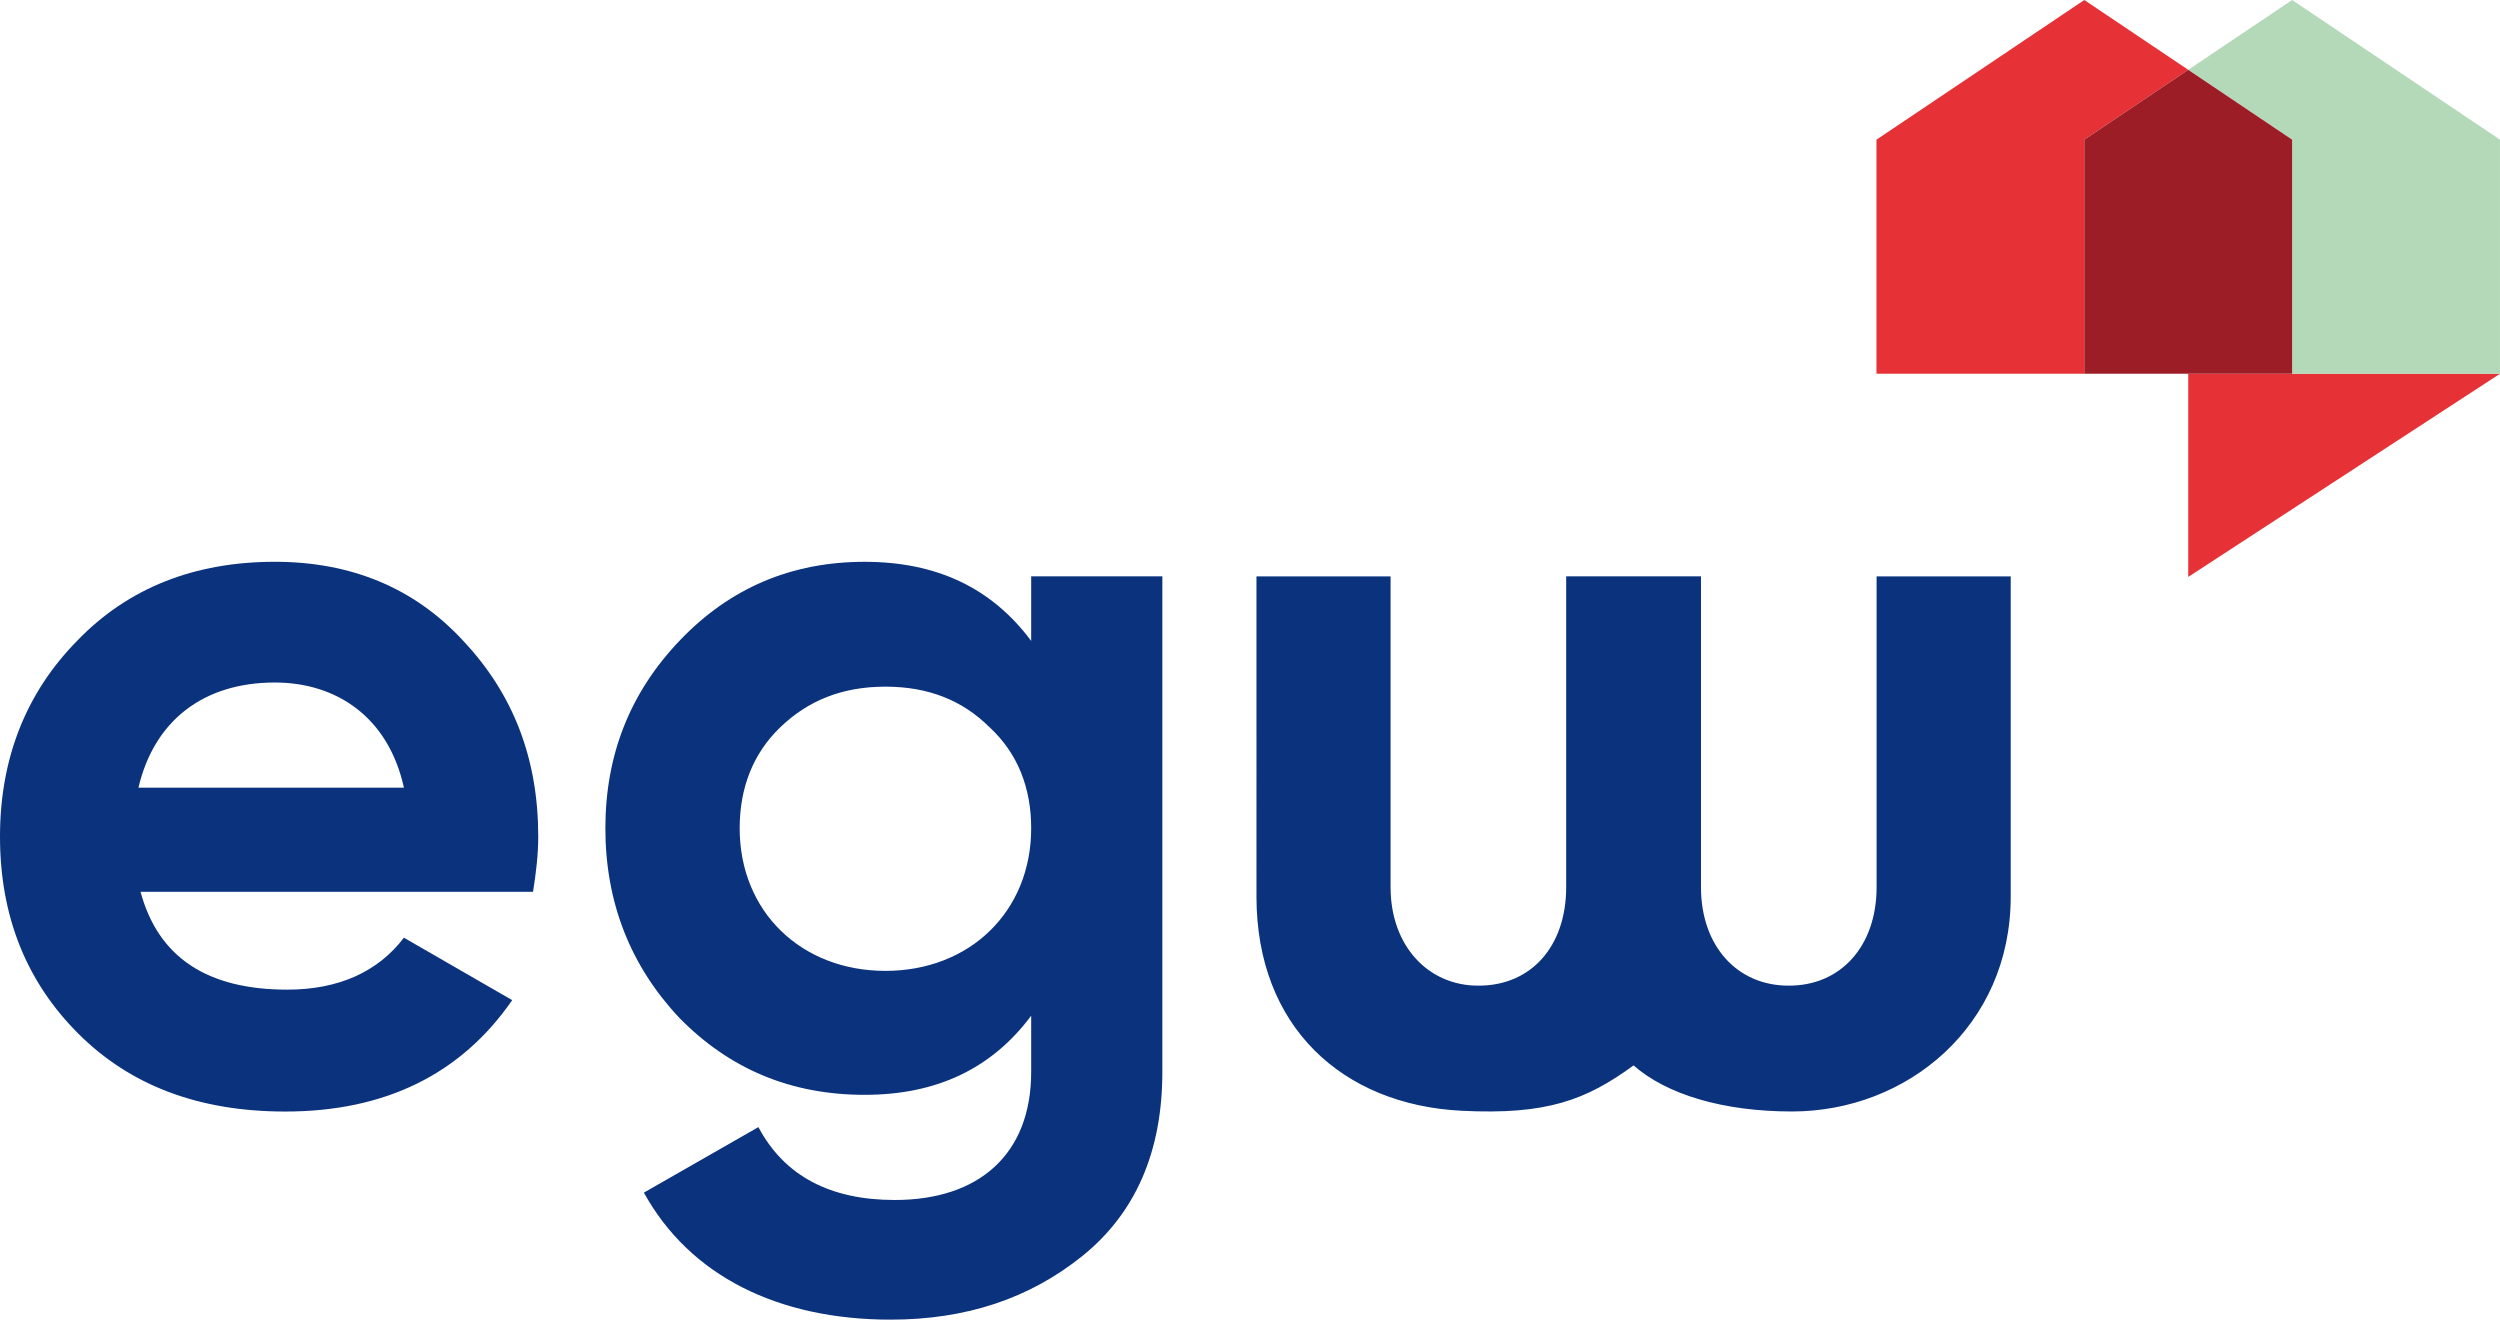 <svg xmlns="http://www.w3.org/2000/svg" viewBox="0 0 1443.52 761.99"><path d="M233.23 454.8c-9-40.87-39.07-60.71-74.53-60.71-41.48 0-69.74 22.24-78.76 60.71zM81.15 514.93c10.22 37.86 38.47 56.5 84.76 56.5 29.45 0 52.3-10.22 67.32-30l62.52 36.06c-29.45 42.68-73.33 64.32-131 64.32-49.9 0-89.57-15-119.63-45.08S0 528.8 0 483.06c0-45.08 15-83 44.48-113 29.46-30.65 67.93-45.68 114.22-45.68 43.88 0 80.55 15 108.8 45.68 28.86 30.66 43.28 67.93 43.28 113 0 10.22-1.2 20.44-3 31.87zm490.21-95c-15.63-15.63-35.46-23.45-60.11-23.45s-44.48 7.82-60.71 23.45c-15.63 15-23.45 34.86-23.45 58.31 0 48.09 35.47 82.35 84.16 82.35s84.16-34.26 84.16-82.35c0-23.45-7.82-43.29-24-58.31m24-87.17h75.74V618.9c0 46.29-15.63 81.76-46.29 106.4s-67.32 36.67-110.6 36.67c-64.93 0-116-25.25-142.47-73.34l66.12-37.83c15 28.25 41.48 42.08 78.75 42.08 48.69 0 78.75-26.45 78.75-73.94v-32.46c-22.84 30.65-54.71 45.68-96.18 45.68-42.68 0-78.15-15-107-44.48-28.26-30.05-42.68-66.73-42.68-109.4s14.42-78.75 43.28-108.81 64.32-45.08 106.4-45.08c41.47 0 73.34 15 96.18 45.68zm386.75 0v179.53c0 34.15 21.11 56.94 50.7 56.83 29.86.11 50.7-22.68 50.7-56.83V332.8H1161v184.9c0 75-60 124.08-126.32 124.08-39.63 0-72.3-9.77-91.44-26.6-27.61 20.13-50.31 28.63-99.2 26.19-69-3.44-118.55-48.63-118.55-123.67V332.8h77.44v179.49c0 34.15 22 56.94 50.7 56.83 30.42.11 50.69-22.68 50.69-56.83V332.8z" fill="#0a327d"/><path d="M1263.5 215.81v117.31l180.02-117.31H1263.5zM1203.49 0l-120.01 80.65v135.16h120.01V80.65l60.01-40.33L1203.49 0z" fill="#e63237"/><path fill="#b4d9b9" d="M1443.51 80.65L1323.5 0l-60 40.32 60 40.33v135.16h120.01V80.65z"/><path fill="#9d1d26" d="M1263.5 40.32l-60.01 40.33v135.16h120.01V80.65l-60-40.33z"/></svg>